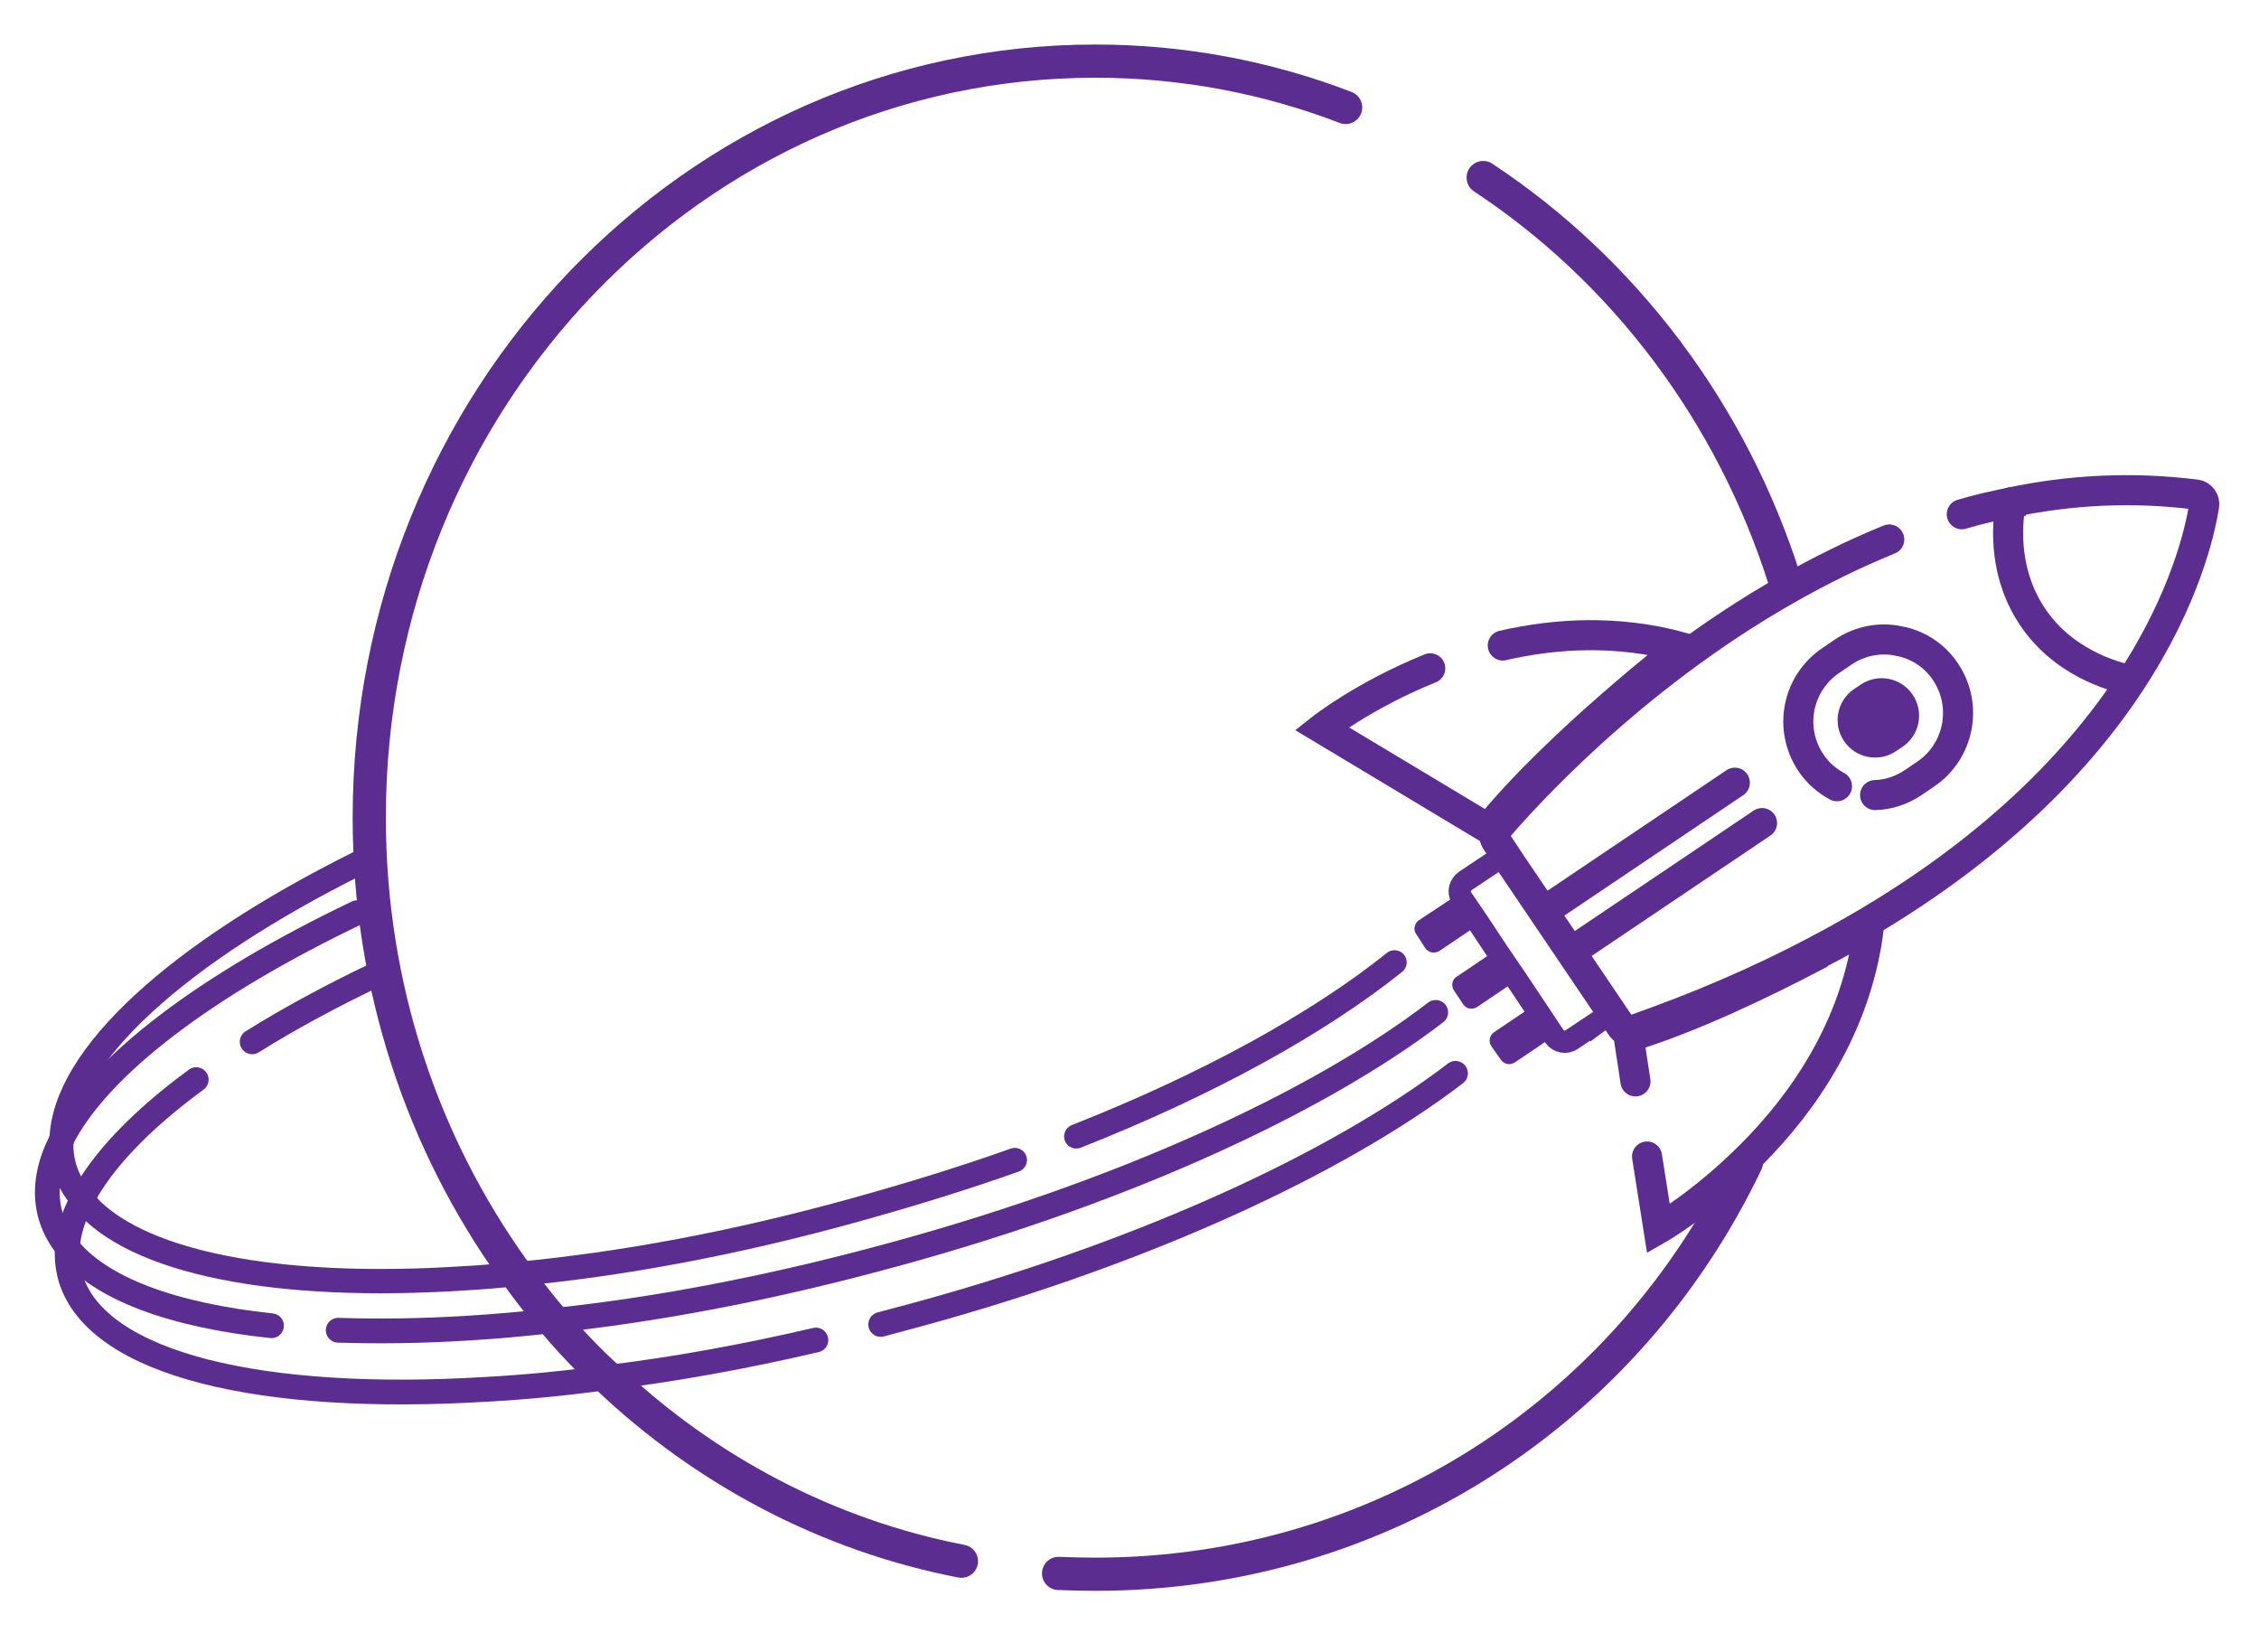 <svg width="145" height="106" viewBox="0 0 145 106" fill="none" xmlns="http://www.w3.org/2000/svg" class="w-[144.52px] h-[105.03px]" preserveAspectRatio="none">
	<path d="M95.201 11.396C104.244 17.363 111.181 26.51 114.577 37.308" stroke="#5C2D90" stroke-width="2.13" stroke-miterlimit="10" stroke-linecap="round">
	</path>
	<path d="M86.374 6.896C81.378 4.976 75.958 3.923 70.311 3.923C44.534 3.923 23.702 25.674 23.702 52.473C23.702 63.405 27.16 73.439 32.983 81.543C33.034 81.626 33.086 81.677 33.148 81.76C33.901 82.813 34.686 83.814 35.491 84.754L35.522 84.784C36.606 86.075 37.731 87.272 38.98 88.398L39.011 88.429C45.247 94.344 53.072 98.525 61.712 100.197" stroke="#5C2D90" stroke-width="2.13" stroke-miterlimit="10" stroke-linecap="round">
	</path>
	<path d="M67.947 100.981C68.732 101.012 69.516 101.033 70.322 101.033C88.563 101.033 104.46 90.586 112.1 74.606" stroke="#5C2D90" stroke-width="2.13" stroke-miterlimit="10" stroke-linecap="round">
	</path>
	<path d="M121.267 34.624C118.975 35.554 116.786 36.648 114.732 37.814C104.543 43.585 97.503 51.524 96.047 53.248C95.882 53.444 95.882 53.743 96.016 53.95L97.048 55.508L104.047 65.862C104.182 66.1 104.481 66.193 104.749 66.131C109.127 64.603 113.008 62.91 116.394 61.124C137.67 50.037 140.984 35.574 141.479 32.446C141.541 32.116 141.283 31.786 140.984 31.744C136.834 31.218 132.849 31.445 129.071 32.24V32.271C128.008 32.436 126.944 32.704 125.922 33.004" stroke="#5C2D90" stroke-width="1.93" stroke-miterlimit="10" stroke-linecap="round">
	</path>
	<path d="M96.46 41.427C99.877 40.642 103.81 40.415 107.929 41.53C107.929 41.53 99.836 47.817 95.531 53.175L84.836 46.754C84.836 46.754 87.541 44.617 91.804 42.893" stroke="#5C2D90" stroke-width="1.93" stroke-miterlimit="10" stroke-linecap="round">
	</path>
	<path d="M104.977 69.403L104.543 66.553C108.455 65.387 113.173 63.106 116.353 61.444V61.413C118.51 60.287 119.966 59.451 119.966 59.451C119.202 65.893 115.682 70.838 112.43 74.09C109.312 77.238 106.453 78.869 106.453 78.869L105.72 74.224" stroke="#5C2D90" stroke-width="1.93" stroke-miterlimit="10" stroke-linecap="round">
	</path>
	<path d="M136.752 43.657C135.761 43.44 132.22 42.552 130.217 39.197C128.503 36.338 128.875 33.334 129.071 32.239" stroke="#5C2D90" stroke-width="1.93" stroke-miterlimit="10" stroke-linecap="round">
	</path>
	<path d="M120.358 51.027C121.205 51.007 122.051 50.728 122.794 50.232L123.6 49.685C125.757 48.23 126.335 45.288 124.88 43.12C124.157 42.036 123.063 41.354 121.865 41.138C120.678 40.89 119.398 41.117 118.324 41.84L117.519 42.387C115.341 43.853 114.784 46.784 116.239 48.952C116.683 49.613 117.261 50.108 117.911 50.459" stroke="#5C2D90" stroke-width="1.93" stroke-miterlimit="10" stroke-linecap="round">
	</path>
	<path d="M122.12 47.928C123.222 47.186 123.514 45.691 122.772 44.589C122.03 43.487 120.536 43.195 119.434 43.937L119.014 44.219C117.912 44.961 117.62 46.456 118.361 47.558C119.103 48.66 120.598 48.952 121.7 48.21L122.12 47.928Z" fill="#5C2D90">
	</path>
	<path d="M102.788 65.45L100.899 66.709C100.538 66.977 100.032 66.874 99.774 66.513L99.609 66.275L98.576 64.717L97.245 62.724L96.181 61.166L94.819 59.111L93.828 57.656C93.828 57.656 93.796 57.625 93.796 57.594C93.6 57.232 93.693 56.799 94.065 56.53L95.954 55.271C96.315 55.033 96.821 55.137 97.048 55.508L102.984 64.335C103.253 64.696 103.149 65.202 102.788 65.46V65.45Z" stroke="#5C2D90" stroke-width="1.43" stroke-miterlimit="10" stroke-linecap="round">
	</path>
	<path d="M99.598 66.286C99.629 66.451 99.536 66.616 99.361 66.75L97.203 68.206C96.904 68.371 96.543 68.309 96.336 68.01L95.706 67.112C95.541 66.843 95.603 66.451 95.902 66.245L98.06 64.789C98.194 64.686 98.39 64.686 98.555 64.727C98.69 64.758 98.824 64.83 98.917 64.964L99.516 65.894C99.619 66.028 99.65 66.162 99.578 66.296L99.598 66.286Z" fill="#5C2D90">
	</path>
	<path d="M97.244 62.734C97.213 62.899 97.11 63.064 96.976 63.167L94.818 64.623C94.519 64.819 94.117 64.757 93.92 64.458L93.322 63.56C93.125 63.26 93.218 62.858 93.487 62.693L95.644 61.237C95.809 61.134 96.006 61.103 96.171 61.175C96.305 61.175 96.439 61.278 96.501 61.413L97.131 62.311C97.193 62.445 97.234 62.579 97.234 62.744L97.244 62.734Z" fill="#5C2D90">
	</path>
	<path d="M94.819 59.11C94.788 59.275 94.684 59.441 94.55 59.575L92.393 61.03C92.093 61.227 91.691 61.134 91.495 60.865L90.896 59.936C90.7 59.668 90.793 59.275 91.061 59.069L93.219 57.644C93.384 57.51 93.621 57.51 93.786 57.582C93.921 57.613 94.024 57.686 94.086 57.82L94.715 58.718C94.819 58.821 94.85 58.986 94.819 59.121V59.11Z" fill="#5C2D90">
	</path>
	<path d="M113.101 52.824L101.601 60.567" stroke="#5C2D90" stroke-width="1.93" stroke-miterlimit="10" stroke-linecap="round">
	</path>
	<path d="M111.356 50.232L99.856 57.975" stroke="#5C2D90" stroke-width="1.93" stroke-miterlimit="10" stroke-linecap="round">
	</path>
	<path d="M92.155 64.975C84.433 70.89 71.478 76.795 56.148 80.841C48.942 82.761 41.922 84.083 35.501 84.754C33.612 84.971 31.775 85.136 29.999 85.239C27.057 85.425 24.28 85.456 21.709 85.373" stroke="#5C2D90" stroke-width="1.59" stroke-miterlimit="10" stroke-linecap="round">
	</path>
	<path d="M17.426 85.084C11.087 84.413 6.442 82.71 4.336 80.067C3.851 79.468 3.5 78.828 3.283 78.147C2.798 76.609 3.035 74.906 3.954 73.151V73.12C6.328 68.423 13.214 63.209 22.928 58.574" stroke="#5C2D90" stroke-width="1.59" stroke-miterlimit="10" stroke-linecap="round">
	</path>
	<path d="M12.595 69.289C9.064 71.88 6.545 74.502 5.275 76.959V76.99C4.708 78.074 4.388 79.065 4.326 80.067C4.274 80.769 4.357 81.419 4.542 82.059C6.266 87.592 16.827 90.049 31.29 89.161C33.747 89.027 36.307 88.779 38.981 88.408C43.244 87.891 47.724 87.086 52.37 86.002" stroke="#5C2D90" stroke-width="1.59" stroke-miterlimit="10" stroke-linecap="round">
	</path>
	<path d="M56.53 85.001C56.829 84.919 57.149 84.836 57.449 84.754C72.778 80.727 85.703 74.792 93.425 68.887" stroke="#5C2D90" stroke-width="1.59" stroke-miterlimit="10" stroke-linecap="round">
	</path>
	<path d="M24.198 62.518C21.256 63.922 18.561 65.377 16.187 66.864" stroke="#5C2D90" stroke-width="1.59" stroke-miterlimit="10" stroke-linecap="round">
	</path>
	<path d="M69.083 72.933C77.558 69.589 84.63 65.676 89.513 61.764" stroke="#5C2D90" stroke-width="1.56" stroke-miterlimit="10" stroke-linecap="round">
	</path>
	<path d="M65.139 74.451C61.898 75.607 58.471 76.66 54.94 77.641C47.27 79.778 39.858 81.151 33.158 81.77C32.023 81.874 30.918 81.987 29.813 82.039C17.807 82.823 8.568 81.068 5.275 76.991C5.275 76.991 5.244 76.991 5.275 76.96C4.738 76.34 4.356 75.669 4.139 74.936C3.974 74.369 3.892 73.78 3.954 73.15C4.088 67.782 11.459 61.145 23.01 55.395" stroke="#5C2D90" stroke-width="1.56" stroke-miterlimit="10" stroke-linecap="round">
	</path>
</svg>
